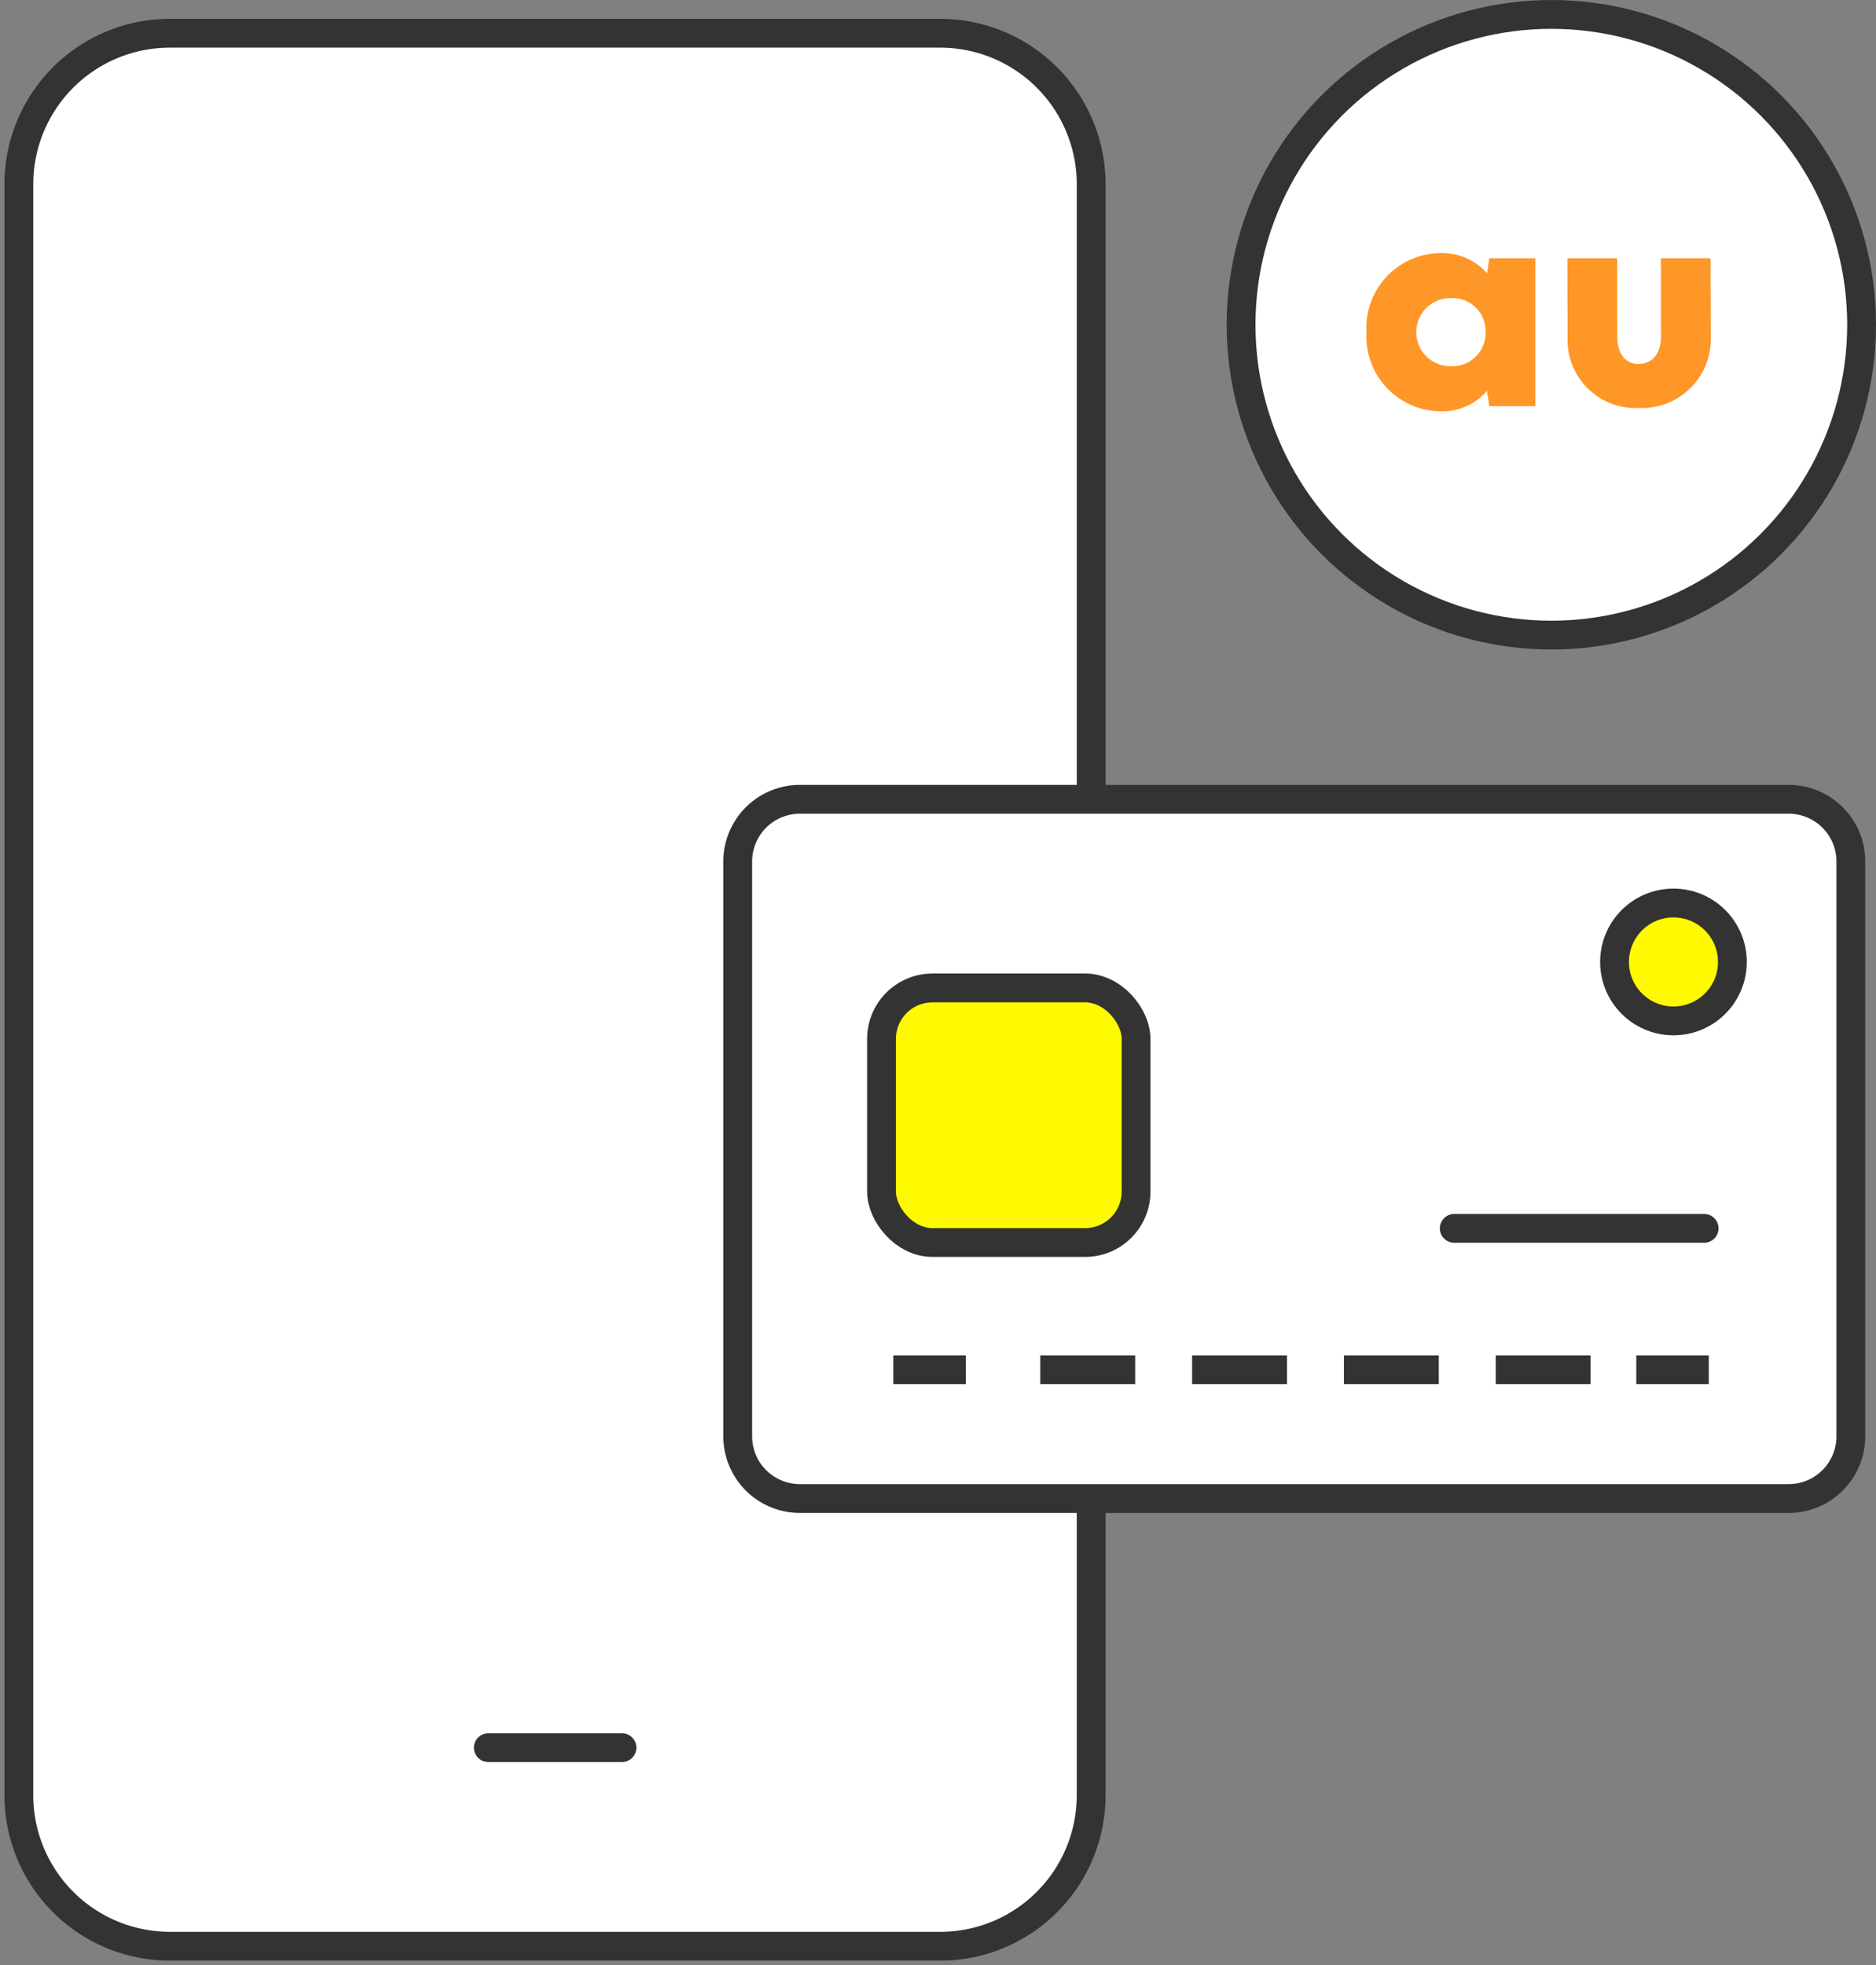 <svg xmlns="http://www.w3.org/2000/svg" xmlns:xlink="http://www.w3.org/1999/xlink" width="84.65" height="88.65" viewBox="0 0 84.65 88.65">
  <rect x="0" y="0" width="84.65" height="88.65" fill="#808080" stroke="none"/>
  <defs>
    <clipPath id="clip-path">
      <rect id="長方形_13506" data-name="長方形 13506" width="84.366" height="88" fill="none"/>
    </clipPath>
  </defs>
  <g id="グループ_46064" data-name="グループ 46064" transform="translate(0 0.65)">
    <g id="グループ_46058" data-name="グループ 46058" transform="translate(0 0)">
      <g id="グループ_46057" data-name="グループ 46057" clip-path="url(#clip-path)">
        <path id="パス_7879" data-name="パス 7879" d="M42.235,86.948H7.463A6.813,6.813,0,0,1,.65,80.135V7.464A6.812,6.812,0,0,1,7.459.65H42.235a6.812,6.812,0,0,1,6.8,6.814V80.136a6.813,6.813,0,0,1-6.813,6.814" transform="translate(0.201 0.2)" fill="#fff"/>
        <path id="パス_7880" data-name="パス 7880" d="M42.235,86.948H7.463A6.813,6.813,0,0,1,.65,80.135V7.464A6.812,6.812,0,0,1,7.459.65H42.235a6.812,6.812,0,0,1,6.8,6.814V80.136a6.813,6.813,0,0,1-6.813,6.814" transform="translate(0.201 0.2)" fill="none" stroke="#333" stroke-width="1.3"/>
        <line id="線_470" data-name="線 470" x2="6.031" transform="translate(22.034 78.191)" fill="none" stroke="#333" stroke-linecap="round" stroke-linejoin="round" stroke-width="1.3"/>
        <path id="パス_7881" data-name="パス 7881" d="M71.993,58.6H29.111a3.673,3.673,0,0,1-3.673-3.672V30.73a3.673,3.673,0,0,1,3.673-3.672H71.993a3.671,3.671,0,0,1,3.672,3.672v24.2A3.671,3.671,0,0,1,71.993,58.6" transform="translate(7.85 8.35)" fill="#fff"/>
        <path id="長方形_13507" data-name="長方形 13507" d="M2.806,0H47.42a2.807,2.807,0,0,1,2.807,2.807V28.738a2.806,2.806,0,0,1-2.806,2.806H2.806A2.806,2.806,0,0,1,0,28.738V2.806A2.806,2.806,0,0,1,2.806,0Z" transform="translate(33.288 35.408)" fill="none" stroke="#333" stroke-linecap="round" stroke-linejoin="round" stroke-width="1.3"/>
        <path id="パス_7882" data-name="パス 7882" d="M38.871,45.046H33.407A3.011,3.011,0,0,1,30.4,42.035V36.571a3.011,3.011,0,0,1,3.011-3.011h5.463a3.011,3.011,0,0,1,3.011,3.011v5.463a3.011,3.011,0,0,1-3.011,3.011" transform="translate(9.38 10.357)" fill="#fffa01"/>
        <rect id="長方形_13508" data-name="長方形 13508" width="11.486" height="11.486" rx="2.301" transform="translate(39.776 43.917)" fill="none" stroke="#333" stroke-width="1.3"/>
        <path id="パス_7883" data-name="パス 7883" d="M55.671,33.293a2.659,2.659,0,1,0,2.659-2.659,2.66,2.66,0,0,0-2.659,2.659" transform="translate(17.181 9.454)" fill="#fffa01"/>
        <circle id="楕円形_1315" data-name="楕円形 1315" cx="2.659" cy="2.659" r="2.659" transform="translate(72.852 40.087)" fill="none" stroke="#333" stroke-width="1.3"/>
        <line id="線_471" data-name="線 471" x1="11.274" transform="translate(65.62 54.764)" fill="#fff"/>
        <line id="線_472" data-name="線 472" x1="11.274" transform="translate(65.62 54.764)" fill="none" stroke="#333" stroke-linecap="round" stroke-linejoin="round" stroke-width="1.3"/>
        <line id="線_473" data-name="線 473" x2="36.798" transform="translate(40.308 61.145)" fill="#fff"/>
        <line id="線_474" data-name="線 474" x2="3.272" transform="translate(40.308 61.145)" fill="none" stroke="#333" stroke-linejoin="round" stroke-width="1.3"/>
        <line id="線_475" data-name="線 475" x2="25.213" transform="translate(46.941 61.145)" fill="none" stroke="#333" stroke-linejoin="round" stroke-width="1.3" stroke-dasharray="4.281 2.569"/>
        <line id="線_476" data-name="線 476" x2="3.272" transform="translate(73.834 61.145)" fill="none" stroke="#333" stroke-linejoin="round" stroke-width="1.3"/>
      </g>
    </g>
    <g id="グループ_46064-2" data-name="グループ 46064" transform="translate(56 -8.634)">
      <g id="グループ_42812" data-name="グループ 42812" transform="translate(0 8.635)">
        <circle id="楕円形_1160" data-name="楕円形 1160" cx="14" cy="14" r="14" fill="#fff" stroke="#333" stroke-width="1.3"/>
        <path id="パス_7897" data-name="パス 7897" d="M6.006-8.633l-.1.678a2.7,2.7,0,0,0-2.118-.912A3.372,3.372,0,0,0,.464-5.3,3.38,3.38,0,0,0,3.788-1.73,2.666,2.666,0,0,0,5.9-2.652l.106.689H8.084v-6.67ZM4.288-3.764A1.538,1.538,0,0,1,2.71-5.309,1.541,1.541,0,0,1,4.294-6.838,1.486,1.486,0,0,1,5.839-5.315,1.5,1.5,0,0,1,4.288-3.764ZM12.742-1.88A3.109,3.109,0,0,0,16-5.087l-.011-3.546H13.748l.006,3.541c0,.75-.395,1.228-1.017,1.228-.595,0-.956-.478-.956-1.228l-.006-3.541H9.529l.011,3.546A3.068,3.068,0,0,0,12.742-1.88Z" transform="translate(5.195 19.634)" fill="#ff9628"/>
      </g>
    </g>
  </g>
</svg>
